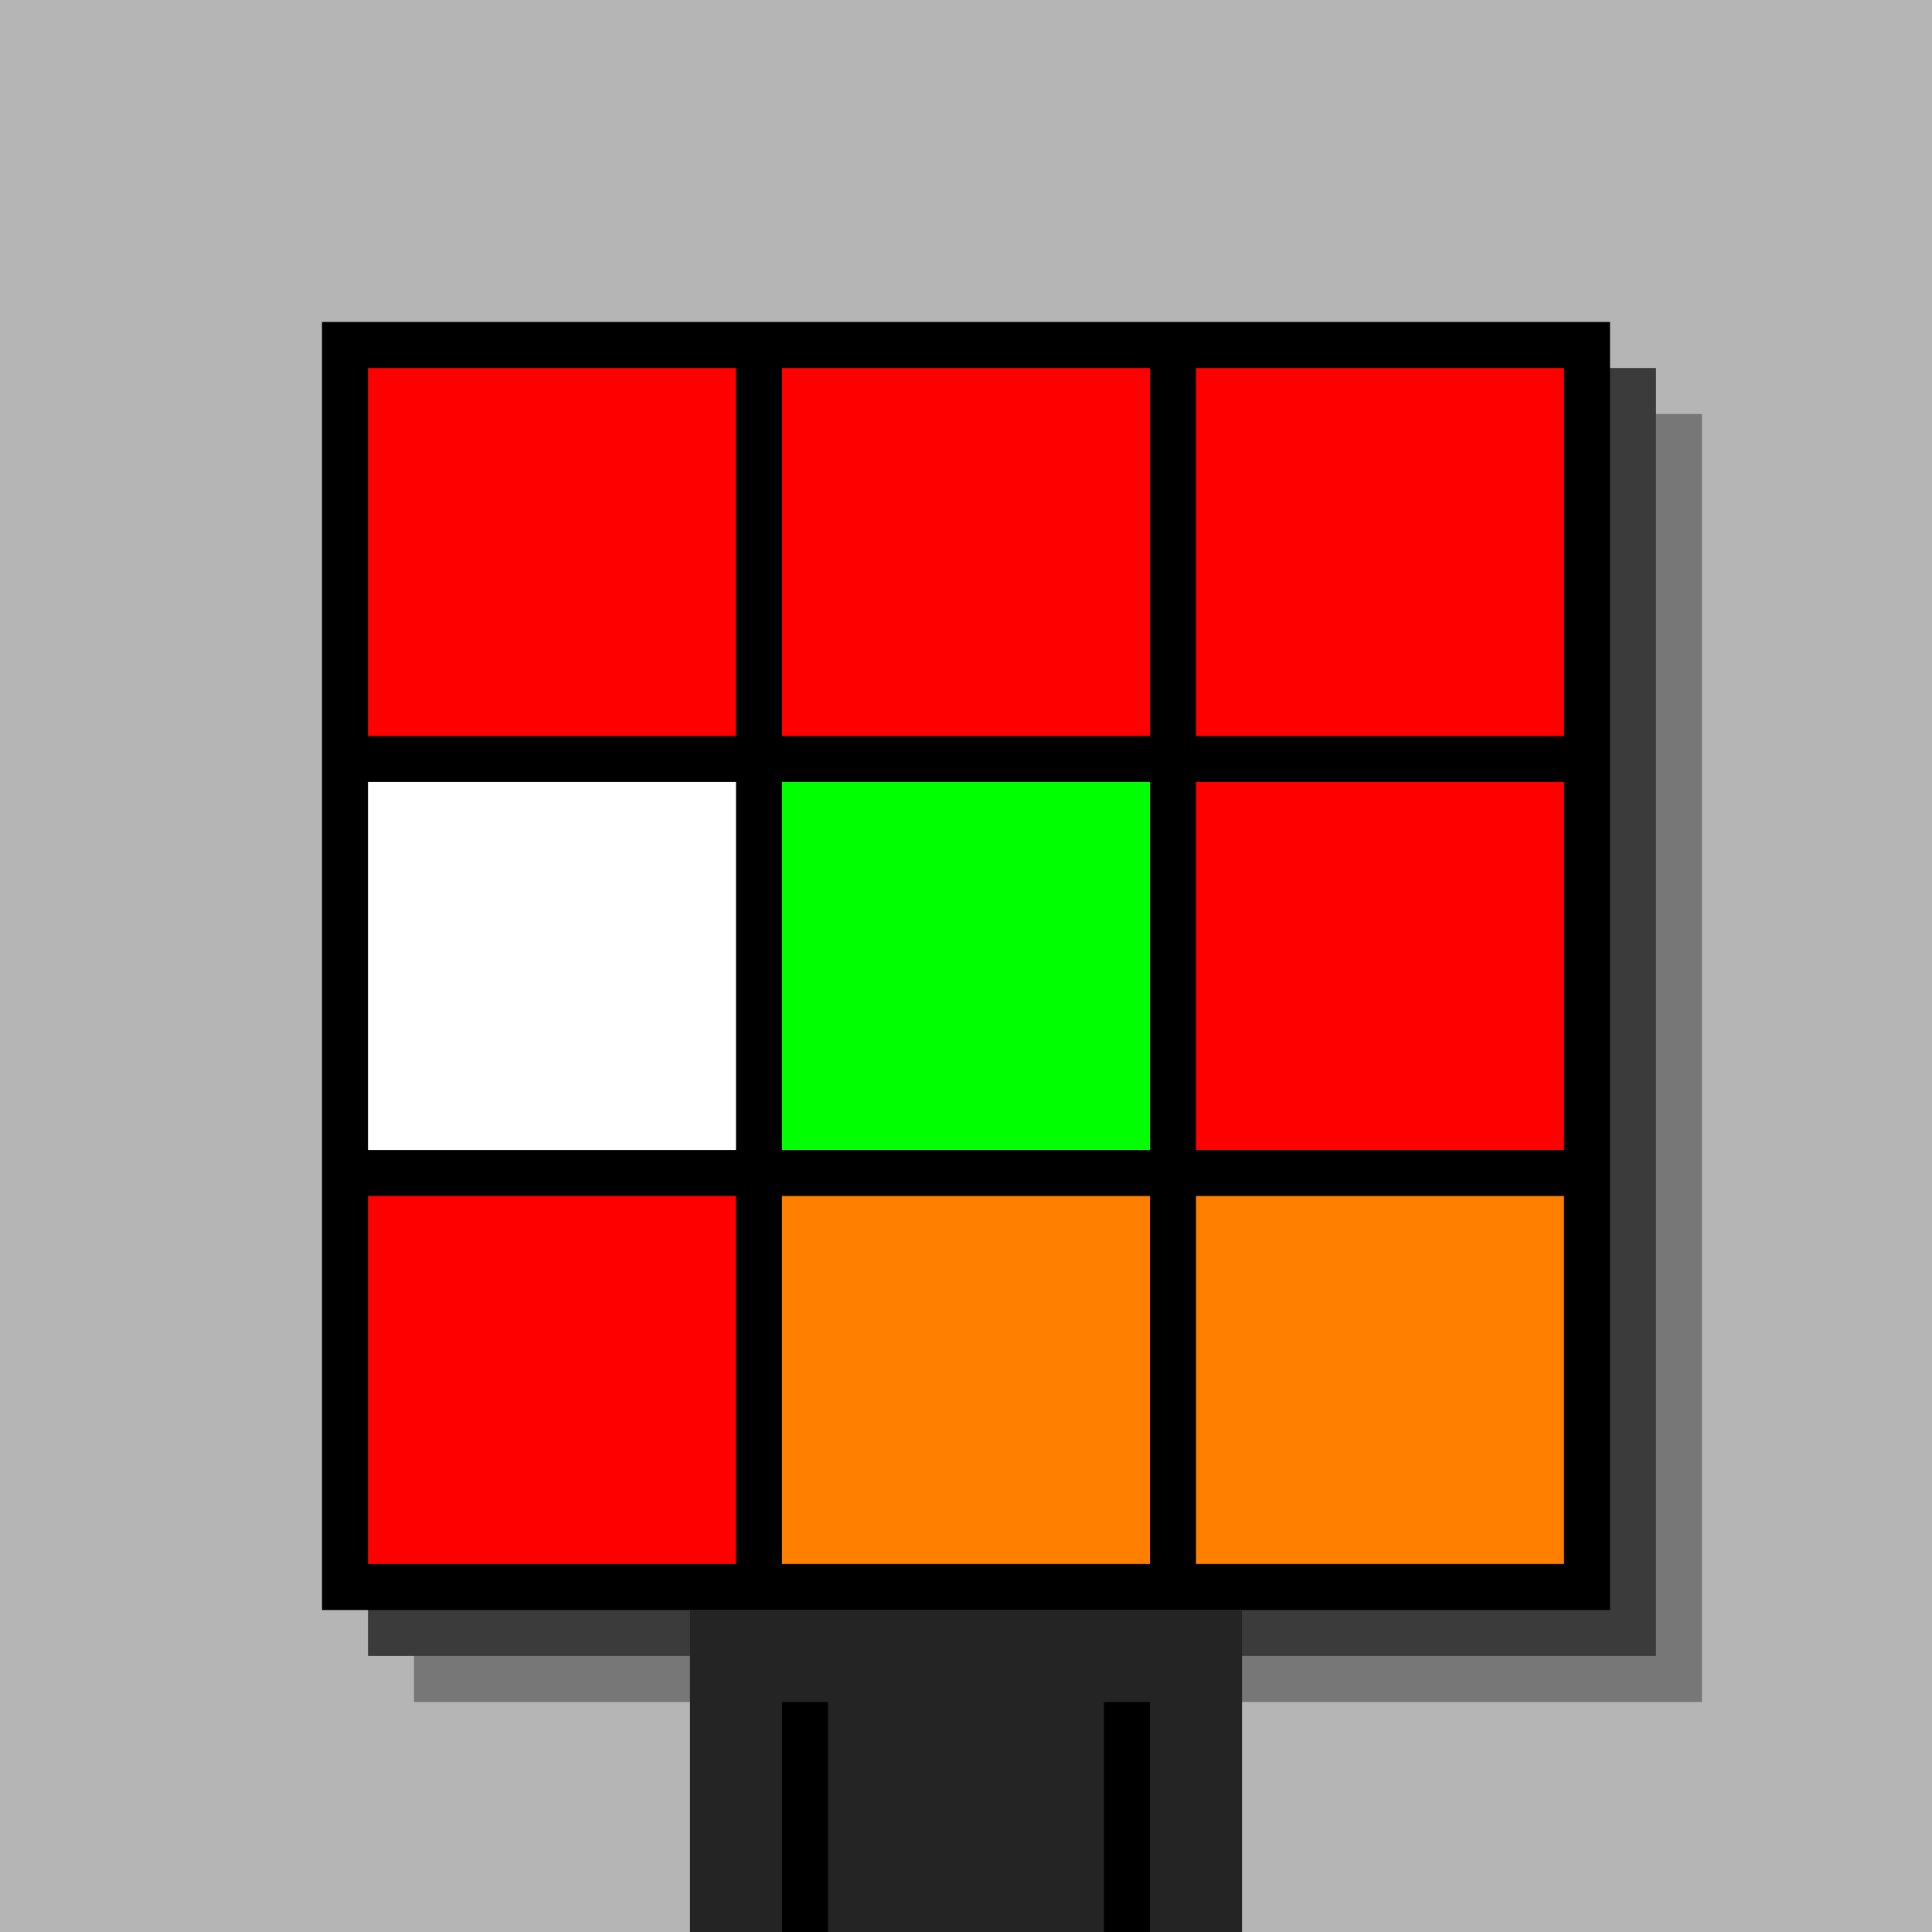 <svg xmlns="http://www.w3.org/2000/svg" width="420" height="420"><rect width="420" height="420" x="0" y="0" fill="rgb(181,181,181)" /><rect width="280" height="280" x="90" y="90" fill="rgb(119,119,119)" /><rect width="280" height="280" x="80" y="80" fill="rgb(59,59,59)" /><rect width="280" height="280" x="70" y="70" fill="#000000" /><rect width="120" height="70" x="150" y="350" fill="rgb(36,36,36)" /><rect width="10" height="50" x="170" y="370" fill="#000000" /><rect width="10" height="50" x="240" y="370" fill="#000000" /><rect width="80" height="80" x="80" y="80" fill="#ff0000" /><rect width="80" height="80" x="170" y="80" fill="#ff0000" /><rect width="80" height="80" x="260" y="80" fill="#ff0000" /><rect width="80" height="80" x="80" y="170" fill="#ffffff" /><rect width="80" height="80" x="170" y="170" fill="#00ff00" /><rect width="80" height="80" x="260" y="170" fill="#ff0000" /><rect width="80" height="80" x="80" y="260" fill="#ff0000" /><rect width="80" height="80" x="170" y="260" fill="#ff8000" /><rect width="80" height="80" x="260" y="260" fill="#ff8000" /></svg>